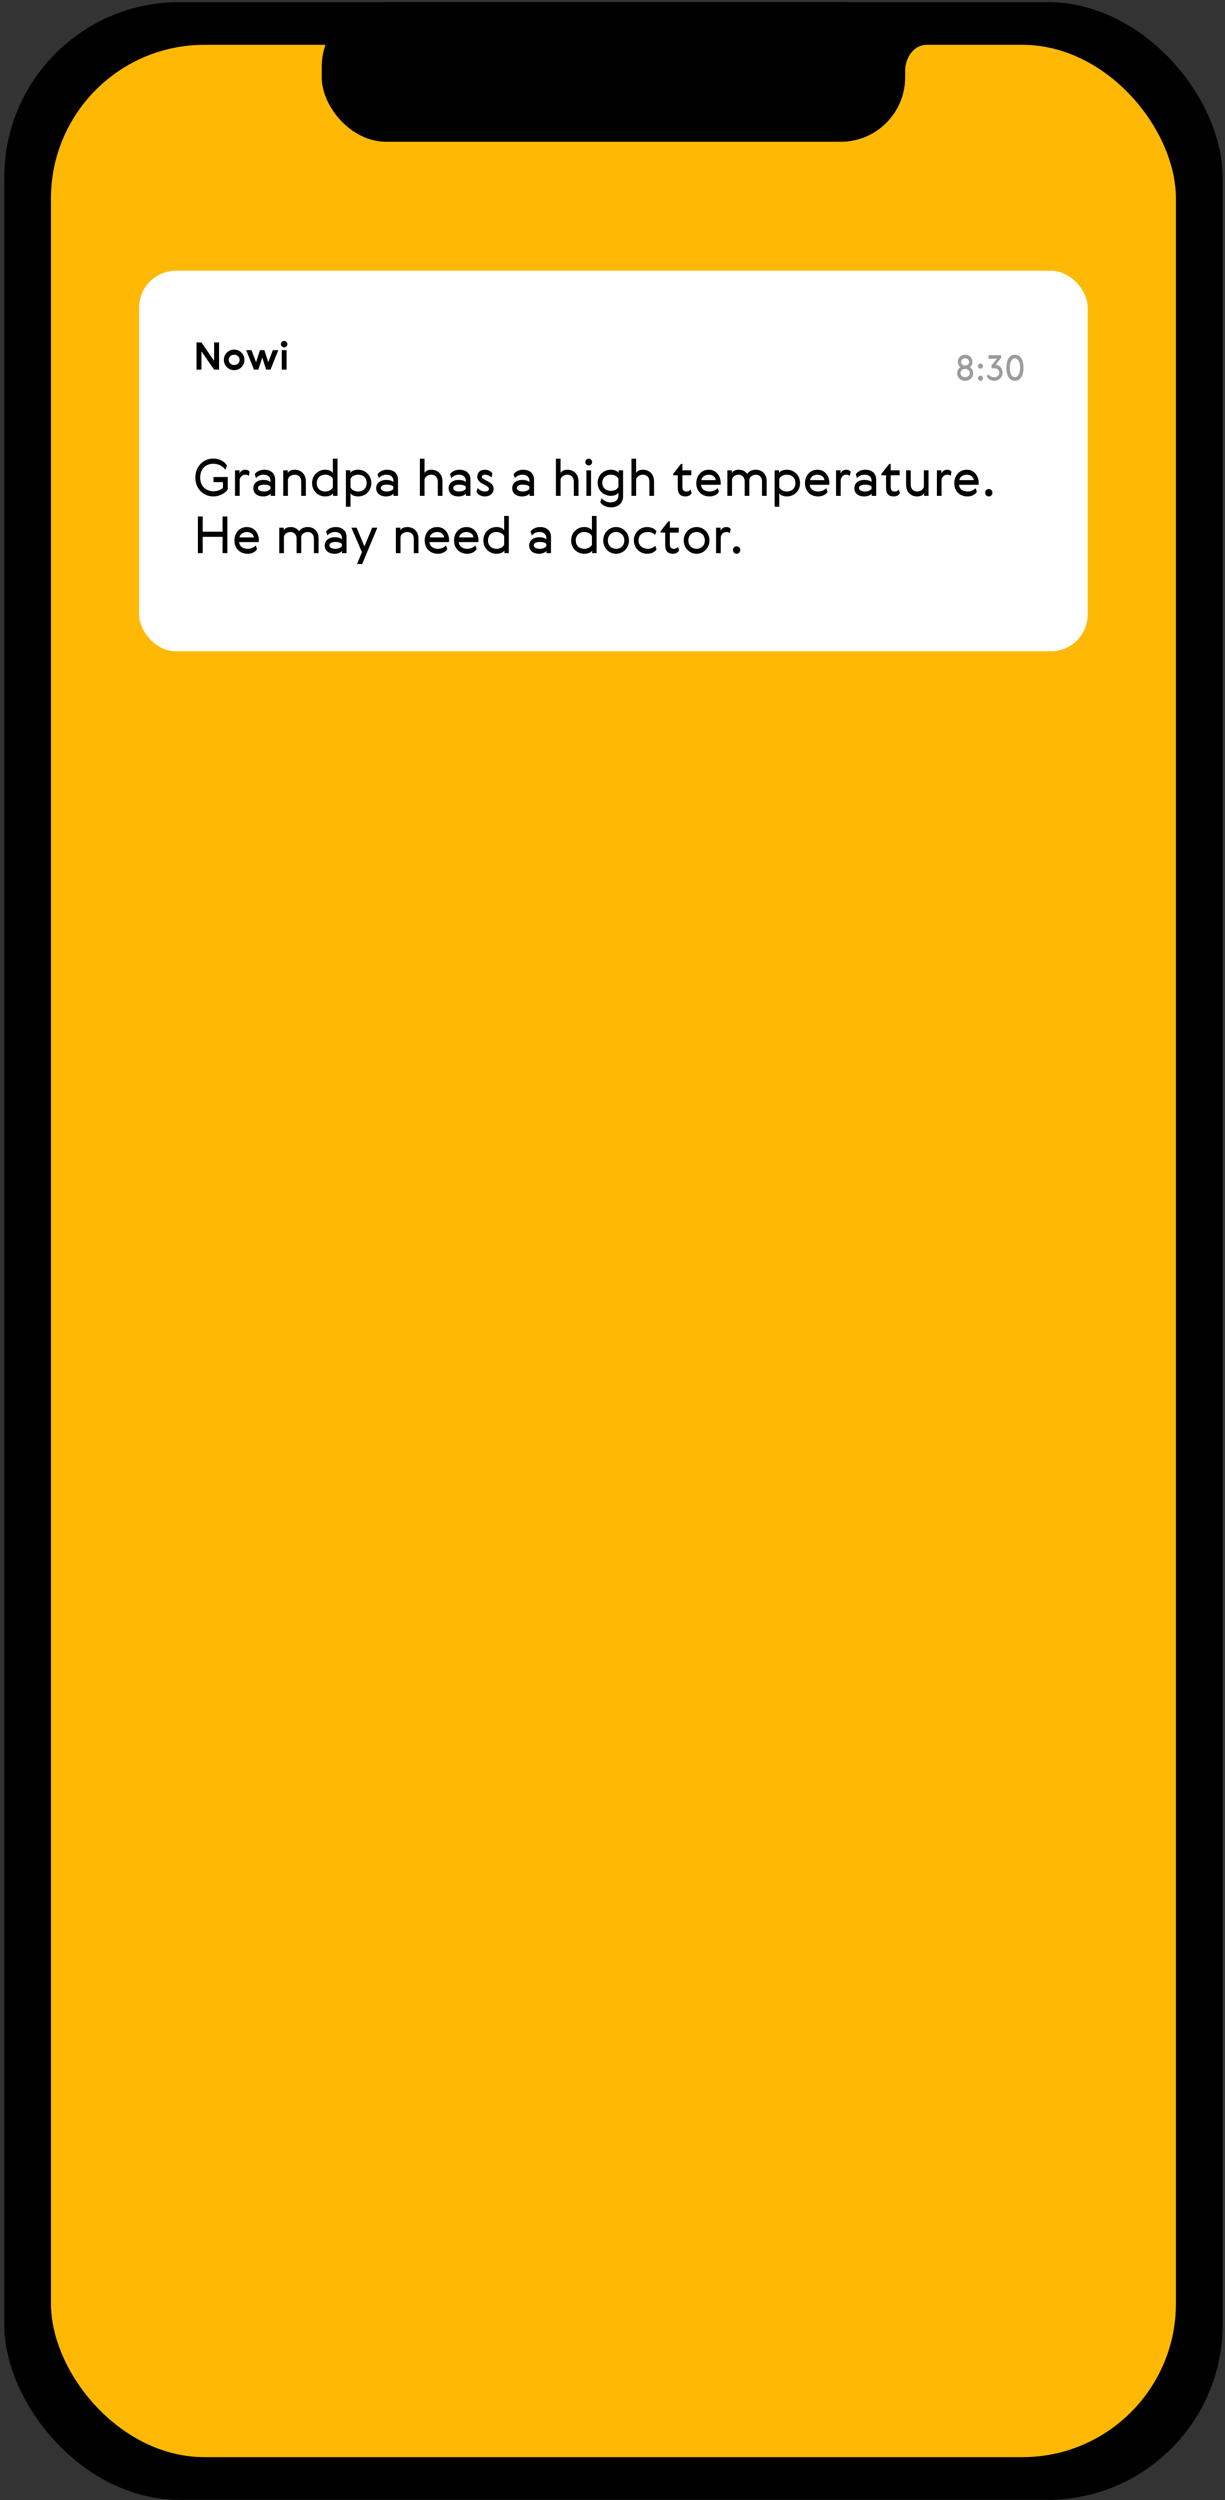 <?xml version="1.0" encoding="UTF-8"?> <svg xmlns="http://www.w3.org/2000/svg" width="171" height="349" viewBox="0 0 171 349" fill="none"><rect x="0" y="0" width="171" height="349" fill="#333333" stroke="none"/> <rect x="0.6" y="0.299" width="170.063" height="348.654" rx="24.432" fill="black"></rect> <rect x="7.113" y="6.256" width="157.036" height="336.741" rx="21.432" fill="#FFB904"></rect> <rect x="44.912" y="0.299" width="81.441" height="19.491" rx="9.001" fill="black"></rect> <path d="M129.351 6.223C126.772 6.455 126.256 9.092 126.32 10.382L124.805 5.61C127.395 5.718 131.93 5.991 129.351 6.223Z" fill="black"></path> <rect x="19.42" y="37.795" width="132.415" height="53.123" rx="5.142" fill="white"></rect> <path d="M29.764 64.008C30.677 64.008 31.405 64.479 31.676 64.978L31.469 65.584C31.155 65.121 30.542 64.736 29.793 64.736C28.687 64.736 27.945 65.484 27.945 66.647C27.945 67.86 28.716 68.573 29.835 68.573C30.342 68.573 30.791 68.402 31.119 68.102V67.303H29.8V66.583H31.79V68.309C31.44 68.873 30.627 69.3 29.778 69.3C28.423 69.3 27.268 68.252 27.268 66.661C27.268 65.064 28.423 64.008 29.764 64.008ZM34.838 65.855L34.738 66.433C34.624 66.333 34.46 66.262 34.253 66.262C33.783 66.262 33.526 66.618 33.454 66.954V69.215H32.805V65.656H33.433V66.119C33.547 65.813 33.804 65.57 34.246 65.57C34.51 65.57 34.745 65.684 34.838 65.855ZM37.759 68.223V67.952C37.645 67.753 37.253 67.653 36.868 67.653C36.333 67.653 36.012 67.824 36.012 68.131C36.012 68.416 36.312 68.609 36.868 68.609C37.246 68.609 37.645 68.452 37.759 68.223ZM35.741 66.754L35.555 66.191C35.819 65.82 36.312 65.57 36.882 65.57C37.824 65.57 38.408 66.091 38.408 66.968V69.215H37.781V68.901C37.602 69.144 37.153 69.3 36.761 69.3C35.919 69.3 35.363 68.873 35.363 68.145C35.363 67.403 35.99 66.989 36.782 66.989C37.11 66.989 37.538 67.075 37.759 67.282V67.111C37.759 66.519 37.317 66.262 36.804 66.262C36.354 66.262 35.955 66.462 35.741 66.754ZM41.139 65.57C41.895 65.57 42.694 66.062 42.694 67.203V69.215H42.045V67.218C42.045 66.604 41.645 66.262 41.139 66.262C40.689 66.262 40.269 66.54 40.19 66.925V69.215H39.541V65.656H40.169V66.048C40.269 65.777 40.618 65.57 41.139 65.57ZM43.561 67.432C43.561 66.333 44.417 65.57 45.387 65.57C45.929 65.57 46.35 65.777 46.464 66.041V64.022H47.114V69.215H46.493V68.837C46.379 69.101 45.937 69.3 45.395 69.3C44.403 69.3 43.561 68.537 43.561 67.432ZM44.211 67.446C44.211 68.152 44.688 68.609 45.409 68.609C45.901 68.609 46.343 68.359 46.464 68.017V66.854C46.343 66.512 45.901 66.262 45.409 66.262C44.688 66.262 44.211 66.725 44.211 67.446ZM51.835 67.439C51.835 68.537 50.979 69.3 50.009 69.3C49.467 69.3 49.046 69.094 48.932 68.83V70.734H48.283V65.656H48.91V66.034C49.025 65.77 49.453 65.57 49.995 65.57C50.986 65.57 51.835 66.333 51.835 67.439ZM51.186 67.424C51.186 66.718 50.708 66.262 49.987 66.262C49.495 66.262 49.053 66.512 48.932 66.854V68.017C49.053 68.359 49.495 68.609 49.987 68.609C50.708 68.609 51.186 68.145 51.186 67.424ZM54.908 68.223V67.952C54.794 67.753 54.402 67.653 54.017 67.653C53.482 67.653 53.161 67.824 53.161 68.131C53.161 68.416 53.461 68.609 54.017 68.609C54.395 68.609 54.794 68.452 54.908 68.223ZM52.89 66.754L52.705 66.191C52.968 65.82 53.461 65.57 54.031 65.57C54.973 65.57 55.558 66.091 55.558 66.968V69.215H54.93V68.901C54.752 69.144 54.302 69.3 53.91 69.3C53.068 69.3 52.512 68.873 52.512 68.145C52.512 67.403 53.14 66.989 53.931 66.989C54.259 66.989 54.687 67.075 54.908 67.282V67.111C54.908 66.519 54.466 66.262 53.953 66.262C53.503 66.262 53.104 66.462 52.89 66.754ZM60.21 65.57C60.966 65.57 61.765 66.062 61.765 67.203V69.215H61.116V67.218C61.116 66.604 60.717 66.262 60.21 66.262C59.761 66.262 59.34 66.54 59.262 66.925V69.215H58.613V64.022H59.262V66.048C59.361 65.784 59.697 65.57 60.21 65.57ZM65.022 68.223V67.952C64.908 67.753 64.516 67.653 64.131 67.653C63.596 67.653 63.275 67.824 63.275 68.131C63.275 68.416 63.575 68.609 64.131 68.609C64.509 68.609 64.908 68.452 65.022 68.223ZM63.004 66.754L62.818 66.191C63.082 65.82 63.575 65.57 64.145 65.57C65.087 65.57 65.671 66.091 65.671 66.968V69.215H65.044V68.901C64.865 69.144 64.416 69.3 64.024 69.3C63.182 69.3 62.626 68.873 62.626 68.145C62.626 67.403 63.254 66.989 64.045 66.989C64.373 66.989 64.801 67.075 65.022 67.282V67.111C65.022 66.519 64.58 66.262 64.067 66.262C63.617 66.262 63.218 66.462 63.004 66.754ZM67.746 67.731L67.368 67.531C66.882 67.275 66.619 66.954 66.619 66.54C66.619 65.977 67.011 65.57 67.71 65.57C68.181 65.57 68.602 65.848 68.73 66.084L68.623 66.661C68.366 66.419 68.038 66.262 67.71 66.262C67.475 66.262 67.268 66.333 67.268 66.547C67.268 66.747 67.432 66.832 67.667 66.961L68.067 67.175C68.616 67.467 68.901 67.738 68.901 68.238C68.901 68.851 68.416 69.3 67.66 69.3C67.132 69.3 66.683 69.022 66.519 68.659L66.676 68.124C66.94 68.43 67.261 68.609 67.724 68.609C67.988 68.609 68.252 68.516 68.252 68.245C68.252 68.045 68.045 67.888 67.746 67.731ZM73.897 68.223V67.952C73.782 67.753 73.39 67.653 73.005 67.653C72.47 67.653 72.149 67.824 72.149 68.131C72.149 68.416 72.449 68.609 73.005 68.609C73.383 68.609 73.782 68.452 73.897 68.223ZM71.878 66.754L71.692 66.191C71.956 65.82 72.449 65.57 73.019 65.57C73.961 65.57 74.546 66.091 74.546 66.968V69.215H73.918V68.901C73.74 69.144 73.29 69.3 72.898 69.3C72.056 69.3 71.5 68.873 71.5 68.145C71.5 67.403 72.128 66.989 72.919 66.989C73.247 66.989 73.675 67.075 73.897 67.282V67.111C73.897 66.519 73.454 66.262 72.941 66.262C72.491 66.262 72.092 66.462 71.878 66.754ZM79.198 65.57C79.954 65.57 80.753 66.062 80.753 67.203V69.215H80.104V67.218C80.104 66.604 79.705 66.262 79.198 66.262C78.749 66.262 78.328 66.54 78.25 66.925V69.215H77.601V64.022H78.25V66.048C78.35 65.784 78.685 65.57 79.198 65.57ZM81.856 69.215V65.656H82.505V69.215H81.856ZM81.707 64.5C81.707 64.236 81.921 64.022 82.177 64.022C82.441 64.022 82.655 64.236 82.655 64.5C82.655 64.757 82.441 64.971 82.177 64.971C81.921 64.971 81.707 64.757 81.707 64.5ZM86.35 65.656H86.977V69.272C86.977 70.206 86.307 70.82 85.301 70.82C84.652 70.82 84.074 70.549 83.789 70.114L83.974 69.529C84.252 69.9 84.73 70.128 85.208 70.128C85.707 70.128 86.328 69.95 86.328 69.094V68.758C86.207 69.001 85.807 69.215 85.265 69.215C84.274 69.215 83.425 68.473 83.425 67.396C83.425 66.319 84.267 65.57 85.258 65.57C85.8 65.57 86.228 65.784 86.35 66.019V65.656ZM86.328 67.952V66.84C86.207 66.512 85.765 66.262 85.272 66.262C84.552 66.262 84.074 66.718 84.074 67.396C84.074 68.074 84.552 68.523 85.272 68.523C85.765 68.523 86.207 68.281 86.328 67.952ZM89.744 65.57C90.5 65.57 91.299 66.062 91.299 67.203V69.215H90.65V67.218C90.65 66.604 90.251 66.262 89.744 66.262C89.295 66.262 88.874 66.54 88.796 66.925V69.215H88.146V64.022H88.796V66.048C88.895 65.784 89.231 65.57 89.744 65.57ZM96.407 68.338L96.543 68.851C96.415 69.101 96.108 69.3 95.68 69.3C94.967 69.3 94.61 68.908 94.61 68.095V66.347H93.968V66.148L95.059 64.757H95.259V65.656H96.507V66.347H95.259V67.981C95.259 68.43 95.452 68.609 95.83 68.609C96.094 68.609 96.279 68.487 96.407 68.338ZM99.079 68.609C99.535 68.609 99.978 68.366 100.177 68.138L100.349 68.644C100.199 68.958 99.714 69.3 99.043 69.3C97.981 69.3 97.196 68.58 97.196 67.439C97.196 66.44 97.866 65.57 98.943 65.57C99.971 65.57 100.605 66.426 100.605 67.432C100.605 67.517 100.598 67.589 100.584 67.674H97.859C97.923 68.302 98.394 68.609 99.079 68.609ZM97.902 67.018H99.913C99.878 66.59 99.464 66.262 98.943 66.262C98.423 66.262 97.959 66.583 97.902 67.018ZM103.139 65.57C103.588 65.57 104.009 65.748 104.302 66.155C104.558 65.791 104.944 65.57 105.528 65.57C106.242 65.57 107.019 66.048 107.019 67.146V69.215H106.37V67.175C106.37 66.59 105.985 66.262 105.507 66.262C105.079 66.262 104.673 66.533 104.601 66.918V69.215H103.952V67.175C103.952 66.59 103.567 66.262 103.089 66.262C102.661 66.262 102.255 66.54 102.183 66.925V69.215H101.534V65.656H102.162V66.048C102.255 65.784 102.633 65.57 103.139 65.57ZM111.683 67.439C111.683 68.537 110.827 69.3 109.857 69.3C109.315 69.3 108.894 69.094 108.78 68.83V70.734H108.13V65.656H108.758V66.034C108.872 65.77 109.3 65.57 109.842 65.57C110.834 65.57 111.683 66.333 111.683 67.439ZM111.033 67.424C111.033 66.718 110.556 66.262 109.835 66.262C109.343 66.262 108.901 66.512 108.78 66.854V68.017C108.901 68.359 109.343 68.609 109.835 68.609C110.556 68.609 111.033 68.145 111.033 67.424ZM114.25 68.609C114.706 68.609 115.149 68.366 115.348 68.138L115.519 68.644C115.37 68.958 114.885 69.3 114.214 69.3C113.151 69.3 112.367 68.58 112.367 67.439C112.367 66.44 113.037 65.57 114.114 65.57C115.141 65.57 115.776 66.426 115.776 67.432C115.776 67.517 115.769 67.589 115.755 67.674H113.03C113.094 68.302 113.565 68.609 114.25 68.609ZM113.073 67.018H115.084C115.049 66.59 114.635 66.262 114.114 66.262C113.594 66.262 113.13 66.583 113.073 67.018ZM118.738 65.855L118.638 66.433C118.524 66.333 118.36 66.262 118.153 66.262C117.682 66.262 117.425 66.618 117.354 66.954V69.215H116.705V65.656H117.333V66.119C117.447 65.813 117.704 65.57 118.146 65.57C118.41 65.57 118.645 65.684 118.738 65.855ZM121.659 68.223V67.952C121.545 67.753 121.153 67.653 120.767 67.653C120.233 67.653 119.912 67.824 119.912 68.131C119.912 68.416 120.211 68.609 120.767 68.609C121.146 68.609 121.545 68.452 121.659 68.223ZM119.641 66.754L119.455 66.191C119.719 65.82 120.211 65.57 120.782 65.57C121.723 65.57 122.308 66.091 122.308 66.968V69.215H121.68V68.901C121.502 69.144 121.053 69.3 120.66 69.3C119.819 69.3 119.262 68.873 119.262 68.145C119.262 67.403 119.89 66.989 120.682 66.989C121.01 66.989 121.438 67.075 121.659 67.282V67.111C121.659 66.519 121.217 66.262 120.703 66.262C120.254 66.262 119.854 66.462 119.641 66.754ZM125.481 68.338L125.617 68.851C125.489 69.101 125.182 69.3 124.754 69.3C124.041 69.3 123.684 68.908 123.684 68.095V66.347H123.042V66.148L124.133 64.757H124.333V65.656H125.581V66.347H124.333V67.981C124.333 68.43 124.526 68.609 124.904 68.609C125.168 68.609 125.353 68.487 125.481 68.338ZM128.024 69.3C127.268 69.3 126.483 68.808 126.483 67.667V65.656H127.132V67.653C127.132 68.266 127.517 68.609 128.024 68.609C128.473 68.609 128.887 68.33 128.965 67.945V65.656H129.614V69.215H128.987V68.823C128.887 69.094 128.544 69.3 128.024 69.3ZM132.815 65.855L132.715 66.433C132.601 66.333 132.437 66.262 132.23 66.262C131.76 66.262 131.503 66.618 131.431 66.954V69.215H130.782V65.656H131.41V66.119C131.524 65.813 131.781 65.57 132.223 65.57C132.487 65.57 132.722 65.684 132.815 65.855ZM135.091 68.609C135.547 68.609 135.989 68.366 136.189 68.138L136.36 68.644C136.21 68.958 135.725 69.3 135.055 69.3C133.992 69.3 133.208 68.58 133.208 67.439C133.208 66.44 133.878 65.57 134.955 65.57C135.982 65.57 136.617 66.426 136.617 67.432C136.617 67.517 136.61 67.589 136.596 67.674H133.871C133.935 68.302 134.406 68.609 135.091 68.609ZM133.914 67.018H135.925C135.89 66.59 135.476 66.262 134.955 66.262C134.434 66.262 133.971 66.583 133.914 67.018ZM137.517 68.78C137.517 68.487 137.738 68.266 138.031 68.266C138.316 68.266 138.537 68.487 138.537 68.78C138.537 69.072 138.316 69.3 138.031 69.3C137.738 69.3 137.517 69.072 137.517 68.78ZM27.624 77.215V72.094H28.295V74.219H31.07V72.094H31.74V77.215H31.07V74.939H28.295V77.215H27.624ZM34.606 76.609C35.063 76.609 35.505 76.366 35.705 76.138L35.876 76.644C35.726 76.958 35.241 77.3 34.57 77.3C33.508 77.3 32.723 76.58 32.723 75.439C32.723 74.44 33.394 73.57 34.471 73.57C35.498 73.57 36.133 74.426 36.133 75.432C36.133 75.517 36.125 75.589 36.111 75.674H33.386C33.451 76.302 33.921 76.609 34.606 76.609ZM33.429 75.018H35.441C35.405 74.59 34.991 74.262 34.471 74.262C33.95 74.262 33.486 74.583 33.429 75.018ZM40.589 73.57C41.038 73.57 41.459 73.748 41.751 74.155C42.008 73.791 42.393 73.57 42.978 73.57C43.691 73.57 44.469 74.048 44.469 75.146V77.215H43.82V75.175C43.82 74.59 43.435 74.262 42.957 74.262C42.529 74.262 42.122 74.533 42.051 74.918V77.215H41.402V75.175C41.402 74.59 41.017 74.262 40.539 74.262C40.111 74.262 39.704 74.54 39.633 74.925V77.215H38.984V73.656H39.611V74.048C39.704 73.784 40.082 73.57 40.589 73.57ZM47.727 76.223V75.952C47.613 75.753 47.221 75.653 46.836 75.653C46.3 75.653 45.98 75.824 45.98 76.131C45.98 76.416 46.279 76.609 46.836 76.609C47.214 76.609 47.613 76.452 47.727 76.223ZM45.709 74.754L45.523 74.191C45.787 73.82 46.279 73.57 46.85 73.57C47.791 73.57 48.376 74.091 48.376 74.968V77.215H47.748V76.901C47.57 77.144 47.121 77.3 46.728 77.3C45.887 77.3 45.331 76.873 45.331 76.145C45.331 75.403 45.958 74.989 46.75 74.989C47.078 74.989 47.506 75.075 47.727 75.282V75.111C47.727 74.519 47.285 74.262 46.771 74.262C46.322 74.262 45.922 74.462 45.709 74.754ZM50.522 77.079L49.052 73.656H49.78L50.871 76.273L51.955 73.656H52.676L50.557 78.734H49.837L50.522 77.079ZM56.86 73.57C57.616 73.57 58.415 74.062 58.415 75.203V77.215H57.766V75.218C57.766 74.604 57.366 74.262 56.86 74.262C56.411 74.262 55.99 74.54 55.911 74.925V77.215H55.262V73.656H55.89V74.048C55.99 73.777 56.339 73.57 56.86 73.57ZM61.166 76.609C61.622 76.609 62.064 76.366 62.264 76.138L62.435 76.644C62.285 76.958 61.8 77.3 61.13 77.3C60.067 77.3 59.283 76.58 59.283 75.439C59.283 74.44 59.953 73.57 61.03 73.57C62.057 73.57 62.692 74.426 62.692 75.432C62.692 75.517 62.685 75.589 62.671 75.674H59.946C60.01 76.302 60.481 76.609 61.166 76.609ZM59.989 75.018H62C61.965 74.59 61.551 74.262 61.03 74.262C60.509 74.262 60.046 74.583 59.989 75.018ZM65.261 76.609C65.718 76.609 66.16 76.366 66.36 76.138L66.531 76.644C66.381 76.958 65.896 77.3 65.226 77.3C64.163 77.3 63.378 76.58 63.378 75.439C63.378 74.44 64.049 73.57 65.126 73.57C66.153 73.57 66.788 74.426 66.788 75.432C66.788 75.517 66.781 75.589 66.766 75.674H64.042C64.106 76.302 64.577 76.609 65.261 76.609ZM64.084 75.018H66.096C66.06 74.59 65.647 74.262 65.126 74.262C64.605 74.262 64.141 74.583 64.084 75.018ZM67.474 75.432C67.474 74.333 68.33 73.57 69.3 73.57C69.842 73.57 70.263 73.777 70.377 74.041V72.022H71.026V77.215H70.406V76.837C70.291 77.101 69.849 77.3 69.307 77.3C68.316 77.3 67.474 76.537 67.474 75.432ZM68.123 75.446C68.123 76.152 68.601 76.609 69.321 76.609C69.814 76.609 70.256 76.359 70.377 76.017V74.854C70.256 74.512 69.814 74.262 69.321 74.262C68.601 74.262 68.123 74.725 68.123 75.446ZM76.265 76.223V75.952C76.151 75.753 75.758 75.653 75.373 75.653C74.838 75.653 74.517 75.824 74.517 76.131C74.517 76.416 74.817 76.609 75.373 76.609C75.751 76.609 76.151 76.452 76.265 76.223ZM74.246 74.754L74.061 74.191C74.325 73.82 74.817 73.57 75.388 73.57C76.329 73.57 76.914 74.091 76.914 74.968V77.215H76.286V76.901C76.108 77.144 75.659 77.3 75.266 77.3C74.425 77.3 73.868 76.873 73.868 76.145C73.868 75.403 74.496 74.989 75.288 74.989C75.616 74.989 76.044 75.075 76.265 75.282V75.111C76.265 74.519 75.823 74.262 75.309 74.262C74.86 74.262 74.46 74.462 74.246 74.754ZM79.726 75.432C79.726 74.333 80.582 73.57 81.552 73.57C82.094 73.57 82.515 73.777 82.629 74.041V72.022H83.278V77.215H82.658V76.837C82.544 77.101 82.102 77.3 81.559 77.3C80.568 77.3 79.726 76.537 79.726 75.432ZM80.376 75.446C80.376 76.152 80.853 76.609 81.574 76.609C82.066 76.609 82.508 76.359 82.629 76.017V74.854C82.508 74.512 82.066 74.262 81.574 74.262C80.853 74.262 80.376 74.725 80.376 75.446ZM87.8 75.439C87.8 76.509 86.973 77.3 86.003 77.3C85.033 77.3 84.205 76.509 84.205 75.439C84.205 74.369 85.033 73.57 86.003 73.57C86.973 73.57 87.8 74.369 87.8 75.439ZM84.854 75.439C84.854 76.145 85.346 76.609 86.003 76.609C86.659 76.609 87.151 76.145 87.151 75.446C87.151 74.747 86.659 74.262 86.003 74.262C85.346 74.262 84.854 74.747 84.854 75.439ZM91.471 76.174L91.649 76.68C91.499 76.994 91 77.3 90.329 77.3C89.359 77.3 88.482 76.544 88.482 75.432C88.482 74.319 89.359 73.57 90.329 73.57C90.971 73.57 91.478 73.862 91.62 74.169L91.449 74.683C91.249 74.454 90.857 74.262 90.451 74.262C89.659 74.262 89.131 74.725 89.131 75.432C89.131 76.138 89.659 76.609 90.451 76.609C90.886 76.609 91.271 76.402 91.471 76.174ZM94.652 76.338L94.788 76.851C94.659 77.101 94.353 77.3 93.925 77.3C93.211 77.3 92.855 76.908 92.855 76.095V74.347H92.213V74.148L93.304 72.757H93.504V73.656H94.752V74.347H93.504V75.981C93.504 76.43 93.696 76.609 94.074 76.609C94.338 76.609 94.524 76.487 94.652 76.338ZM99.035 75.439C99.035 76.509 98.208 77.3 97.238 77.3C96.268 77.3 95.441 76.509 95.441 75.439C95.441 74.369 96.268 73.57 97.238 73.57C98.208 73.57 99.035 74.369 99.035 75.439ZM96.09 75.439C96.09 76.145 96.582 76.609 97.238 76.609C97.894 76.609 98.386 76.145 98.386 75.446C98.386 74.747 97.894 74.262 97.238 74.262C96.582 74.262 96.09 74.747 96.09 75.439ZM101.993 73.855L101.893 74.433C101.779 74.333 101.615 74.262 101.408 74.262C100.937 74.262 100.68 74.618 100.609 74.954V77.215H99.96V73.656H100.588V74.119C100.702 73.813 100.958 73.57 101.401 73.57C101.665 73.57 101.9 73.684 101.993 73.855ZM102.314 76.78C102.314 76.487 102.535 76.266 102.827 76.266C103.112 76.266 103.334 76.487 103.334 76.78C103.334 77.072 103.112 77.3 102.827 77.3C102.535 77.3 102.314 77.072 102.314 76.78Z" fill="black"></path> <path d="M135.376 51.253C135.581 51.131 135.748 50.847 135.748 50.504C135.748 49.966 135.327 49.521 134.725 49.521C134.124 49.521 133.703 49.966 133.703 50.504C133.703 50.847 133.869 51.131 134.075 51.253C133.766 51.444 133.61 51.781 133.61 52.119C133.61 52.701 134.089 53.151 134.725 53.151C135.361 53.151 135.841 52.701 135.841 52.119C135.841 51.781 135.684 51.444 135.376 51.253ZM134.725 50.02C135.082 50.02 135.283 50.279 135.283 50.529C135.283 50.783 135.082 51.028 134.725 51.028C134.368 51.028 134.168 50.783 134.168 50.529C134.168 50.279 134.368 50.02 134.725 50.02ZM134.725 52.652C134.344 52.652 134.075 52.398 134.075 52.08C134.075 51.752 134.344 51.502 134.725 51.502C135.107 51.502 135.376 51.752 135.376 52.08C135.376 52.398 135.107 52.652 134.725 52.652ZM136.517 52.794C136.517 52.994 136.668 53.151 136.869 53.151C137.064 53.151 137.216 52.994 137.216 52.794C137.216 52.593 137.064 52.442 136.869 52.442C136.668 52.442 136.517 52.593 136.517 52.794ZM136.517 51.111C136.517 51.312 136.668 51.468 136.869 51.468C137.064 51.468 137.216 51.312 137.216 51.111C137.216 50.91 137.064 50.759 136.869 50.759C136.668 50.759 136.517 50.91 136.517 51.111ZM138.8 52.652C138.438 52.652 138.14 52.515 137.91 52.182L137.783 52.603C137.886 52.877 138.326 53.151 138.791 53.151C139.49 53.151 139.95 52.618 139.95 52.001C139.95 51.336 139.441 50.94 138.991 50.915L139.754 49.961V49.58H137.988V50.074H139.153L138.375 51.052L138.458 51.449C138.546 51.419 138.663 51.4 138.781 51.4C139.216 51.4 139.49 51.674 139.49 52.016C139.49 52.403 139.221 52.652 138.8 52.652ZM141.678 49.521C140.949 49.521 140.489 50.167 140.489 51.336C140.489 52.505 140.949 53.151 141.678 53.151C142.407 53.151 142.867 52.505 142.867 51.336C142.867 50.167 142.407 49.521 141.678 49.521ZM141.678 52.652C141.257 52.652 140.954 52.178 140.954 51.336C140.954 50.495 141.257 50.02 141.678 50.02C142.099 50.02 142.402 50.495 142.402 51.336C142.402 52.178 142.099 52.652 141.678 52.652Z" fill="#9B9B9B"></path> <path d="M27.431 51.597H28.123V49.04L29.883 51.597H30.58V47.803H29.888V50.376L28.123 47.803H27.431V51.597ZM34.123 50.239C34.123 49.415 33.457 48.802 32.686 48.802C31.915 48.802 31.249 49.415 31.249 50.239C31.249 51.063 31.915 51.671 32.686 51.671C33.457 51.671 34.123 51.063 34.123 50.239ZM31.925 50.239C31.925 49.811 32.263 49.515 32.686 49.515C33.109 49.515 33.447 49.811 33.447 50.239C33.447 50.667 33.109 50.957 32.686 50.957C32.263 50.957 31.925 50.667 31.925 50.239ZM36.903 48.876H36.29L35.746 50.561L35.101 48.876H34.367L35.45 51.597H36.063L36.607 49.901L37.151 51.597H37.764L38.847 48.876H38.091L37.447 50.561L36.903 48.876ZM39.333 51.597H40.004V48.876H39.333V51.597ZM39.216 48.041C39.216 48.29 39.417 48.49 39.666 48.49C39.914 48.49 40.114 48.29 40.114 48.041C40.114 47.793 39.914 47.592 39.666 47.592C39.417 47.592 39.216 47.793 39.216 48.041Z" fill="black"></path> </svg> 